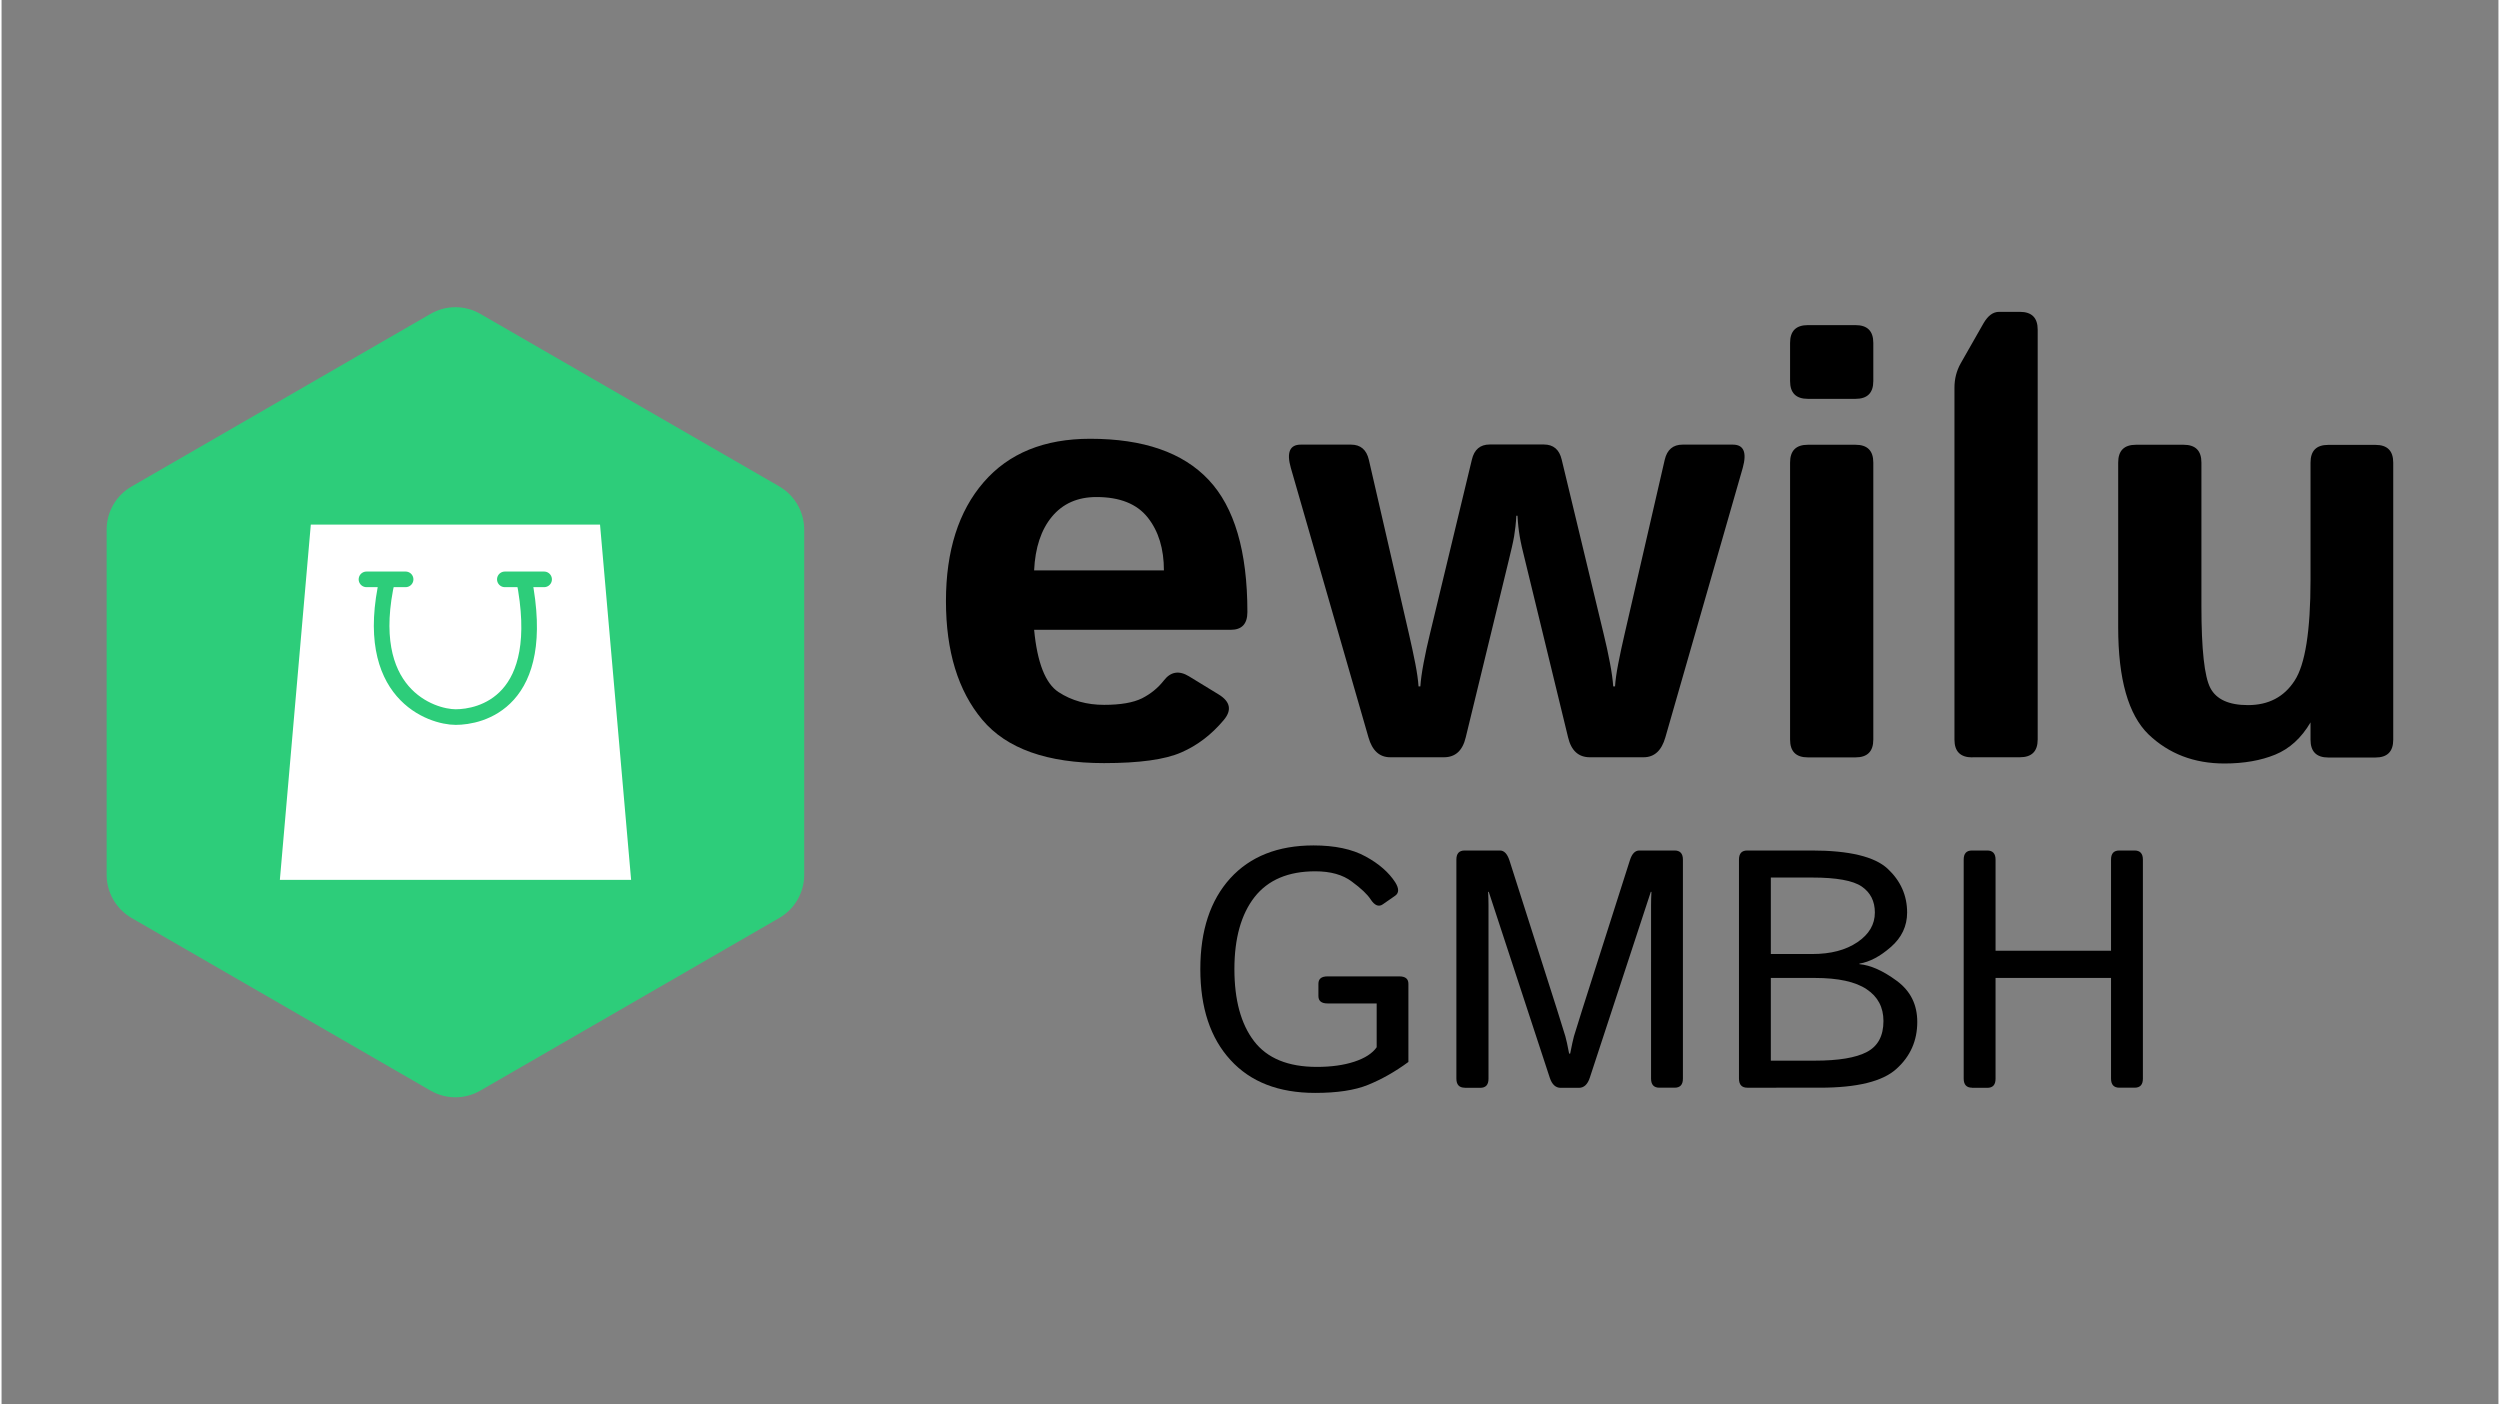 <?xml version="1.0" encoding="utf-8"?>
<svg xmlns="http://www.w3.org/2000/svg" xmlns:xlink="http://www.w3.org/1999/xlink" version="1.1" id="Ebene_1" x="0px" y="0px" viewBox="0 0 1920 1080" style="enable-background:new 0 0 1920 1080;" xml:space="preserve" width="267" height="150">
<rect x="0" y="0" width="1920" height="1080" fill="#808080" stroke="none"/>
<style type="text/css">
	.st0{fill:none;}
	.st1{fill:#2DCD7A;}
	.st2{fill:#FFFFFF;}
	.st3{fill:none;stroke:#2DCD7A;stroke-width:12;stroke-miterlimit:10;}
	.st4{fill:none;stroke:#2DCD7A;stroke-width:12;stroke-linecap:round;stroke-miterlimit:10;}
</style>
<g>
	<g>
		<path d="M726.2,462.2c0-38.6,9.7-69.1,29-91.4c19.3-22.3,46.6-33.4,81.9-33.4c40.9,0,71.3,10.5,91.1,31.6    C948,390,958,423.9,958,470.6c0,9.2-4.3,13.7-12.8,13.7H794c2.4,25.3,8.7,41.3,18.8,47.9c10.1,6.6,21.8,9.8,35,9.8    c12.7,0,22.4-1.7,29.1-5c6.7-3.4,12.4-8,16.9-13.8c5.2-6.7,11.6-7.8,19.2-3.2l22.9,14c9,5.5,10.3,12.1,3.9,19.7    c-9.3,11.1-20.2,19.5-32.7,24.9c-12.5,5.5-32.3,8.2-59.3,8.2c-43.8,0-75-11.1-93.7-33.4C735.5,531.2,726.2,500.8,726.2,462.2z     M794,438.6h99.8c0-16.6-4.1-30.1-12.4-40.6c-8.3-10.5-21.4-15.8-39.5-15.8c-14.4,0-25.8,5-34.2,15.1    C799.4,407.3,794.8,421.1,794,438.6z"/>
		<path d="M991.4,359.8c-3.4-11.9-0.8-17.9,7.6-17.9h38.7c7.3,0,11.9,3.9,13.7,11.7l30.9,134.2c1.8,7.8,3.4,15.3,4.8,22.4    c1.4,7.2,2.2,13.1,2.5,17.6h1.4c0.3-4.6,1.1-10.6,2.5-18c1.4-7.4,3-14.8,4.8-22.1l32.3-134.2c1.8-7.8,6.4-11.7,13.7-11.7h41.7    c7.3,0,11.9,3.9,13.7,11.7l32.3,134.2c1.8,7.3,3.4,14.7,4.8,22.1c1.4,7.4,2.2,13.4,2.5,18h1.4c0.3-4.6,1.1-10.5,2.5-17.6    c1.4-7.2,3-14.7,4.8-22.4l30.9-134.2c1.8-7.8,6.4-11.7,13.7-11.7h38.7c8.4,0,10.9,6,7.6,17.9l-59.5,207.2    c-2.9,10.2-8.5,15.3-16.7,15.3h-41.4c-8.7,0-14.3-5.1-16.7-15.3l-33-135.8c-2-7.8-3.4-14-4.2-18.8c-0.8-4.7-1.4-10-1.7-15.8h-0.9    c-0.3,5.8-0.9,11.1-1.7,15.8c-0.8,4.7-2.3,11-4.2,18.8l-33,135.8c-2.4,10.2-8,15.3-16.7,15.3h-41.4c-8.2,0-13.8-5.1-16.7-15.3    L991.4,359.8z"/>
		<path d="M1389,306.7c-9.2,0-13.7-4.6-13.7-13.7v-29.3c0-9.2,4.6-13.7,13.7-13.7h36.6c9.2,0,13.7,4.6,13.7,13.7v29.3    c0,9.2-4.6,13.7-13.7,13.7H1389z M1389,582.4c-9.2,0-13.7-4.6-13.7-13.7v-213c0-9.2,4.6-13.7,13.7-13.7h36.6    c9.2,0,13.7,4.6,13.7,13.7v213c0,9.2-4.6,13.7-13.7,13.7H1389z"/>
		<path d="M1515.4,582.4c-9.2,0-13.7-4.6-13.7-13.7V298.2c0-6.9,1.6-13.1,4.8-18.8l17.6-30.9c3.4-5.8,7.3-8.7,11.9-8.7h16    c9.2,0,13.7,4.6,13.7,13.7v315.1c0,9.2-4.6,13.7-13.7,13.7H1515.4z"/>
		<path d="M1627.6,482.5V355.7c0-9.2,4.6-13.7,13.7-13.7h36.6c9.2,0,13.7,4.6,13.7,13.7v110.4c0,33.3,2.3,54.3,6.9,63    c4.6,8.7,14.2,13.1,28.9,13.1c15.7,0,27.7-6.2,35.8-18.7c8.2-12.4,12.3-38.3,12.3-77.5v-90.2c0-9.2,4.5-13.7,13.6-13.7h36.4    c9.1,0,13.6,4.6,13.6,13.7v213c0,9.2-4.6,13.7-13.7,13.7h-36.2c-9.2,0-13.7-4.6-13.7-13.7v-13.3c-7.1,12.1-16.2,20.3-27.2,24.8    c-11,4.5-24,6.8-39,6.8c-23.4,0-42.8-7.5-58.4-22.4C1635.4,549.6,1627.6,522.2,1627.6,482.5z"/>
		<path d="M921.8,745.2c0-29.7,7.7-52.9,23-69.8c15.3-16.8,36.7-25.3,64-25.3c16.4,0,29.7,2.8,40.1,8.5    c10.3,5.6,17.9,12.3,22.8,19.9c3,4.8,2.9,8.2-0.1,10.3l-9.5,6.6c-3.1,2.2-6.3,0.9-9.4-3.9c-2.5-3.8-7.3-8.4-14.4-13.6    c-7-5.3-16.4-7.9-28.1-7.9c-20.8,0-36.3,6.6-46.7,19.8c-10.3,13.2-15.5,31.7-15.5,55.4c0,23.7,5,42.2,15.1,55.4    c10.1,13.2,26.2,19.8,48.3,19.8c11,0,20.6-1.3,28.8-4c8.2-2.7,13.9-6.4,17.2-11.1v-33.7h-37.8c-4.7,0-7-1.9-7-5.7v-9.4    c0-3.8,2.3-5.7,7-5.7h55.2c4.7,0,7,1.9,7,5.7v60.1c-10.3,7.6-20.7,13.4-31,17.6c-10.3,4.2-23.9,6.2-40.7,6.2    c-28,0-49.7-8.4-65.1-25.3C929.5,798.2,921.8,774.9,921.8,745.2z"/>
		<path d="M1125.1,836.4c-4.2,0-6.4-2.3-6.4-7V661c0-4.7,2.1-7,6.4-7h27.1c3.2,0,5.6,2.5,7.3,7.6l36.4,114.1    c3.7,11.7,5.9,18.8,6.6,21.2c0.7,2.4,1.7,6.9,2.9,13.3h0.8c1.3-6.4,2.2-10.9,2.9-13.3c0.7-2.4,2.9-9.5,6.6-21.2l36.4-114.1    c1.6-5.1,4-7.6,7.3-7.6h27.1c4.2,0,6.4,2.3,6.4,7v168.4c0,4.7-2.1,7-6.4,7h-11.7c-4.2,0-6.4-2.3-6.4-7V696c0-3.4,0.1-6.8,0.3-10.2    h-0.5l-46.9,142.9c-1.7,5.2-4.5,7.8-8.4,7.8h-14c-3.9,0-6.7-2.6-8.4-7.8l-46.9-142.9h-0.5c0.2,3.4,0.3,6.8,0.3,10.2v133.5    c0,4.7-2.1,7-6.4,7H1125.1z"/>
		<path d="M1342.4,836.4c-4.2,0-6.4-2.3-6.4-7V661c0-4.7,2.1-7,6.4-7h49.6c28.8,0,48.3,4.7,58.3,14c10,9.3,15,20.6,15,33.7    c0,10.4-4.2,19.3-12.5,26.5c-8.3,7.3-16.4,11.5-24.2,12.8v0.4c8.6,0.8,18.1,5,28.7,12.8c10.6,7.8,15.8,18.3,15.8,31.6    c0,14.4-5.3,26.5-16,36.1c-10.6,9.7-30.3,14.5-58.8,14.5H1342.4z M1360.5,733.6h31.9c14.2,0,25.7-3,34.7-9.1    c9-6.1,13.4-13.7,13.4-22.8c0-8.7-3.4-15.4-10.1-20c-6.7-4.6-19.4-6.9-38-6.9h-31.9V733.6z M1360.5,815.6h33.8    c18.2,0,31.6-2.2,40.1-6.7c8.5-4.5,12.7-12.4,12.7-23.8c0-10.5-4.3-18.7-12.9-24.4c-8.6-5.8-21.9-8.7-39.9-8.7h-33.8V815.6z"/>
		<path d="M1515.2,836.4c-4.2,0-6.4-2.3-6.4-7V661c0-4.7,2.1-7,6.4-7h11.7c4.2,0,6.4,2.3,6.4,7v70.1h88.8V661c0-4.7,2.1-7,6.4-7    h11.7c4.2,0,6.4,2.3,6.4,7v168.4c0,4.7-2.1,7-6.4,7h-11.7c-4.2,0-6.4-2.3-6.4-7V752h-88.8v77.5c0,4.7-2.1,7-6.4,7H1515.2z"/>
	</g>
	<rect x="1151.5" y="548.8" class="st0" width="13.9" height="2.3"/>
	<g>
		<g>
			<path class="st1" d="M80.8,407.3v265.3c0,13.7,7.3,26.4,19.2,33.3l229.8,132.7c11.9,6.9,26.5,6.9,38.4,0L598,705.9     c11.9-6.9,19.2-19.5,19.2-33.3V407.3c0-13.7-7.3-26.4-19.2-33.3L368.2,241.4c-11.9-6.9-26.5-6.9-38.4,0L100,374.1     C88.1,380.9,80.8,393.6,80.8,407.3z"/>
		</g>
		<polygon class="st2" points="484.1,676.6 214,676.6 237.8,403.4 460.2,403.4   "/>
		<path class="st3" d="M296.8,444.7c-20.5,89.1,34.1,106.7,52.4,106.7c18.5,0,71.5-10.8,52.4-106.7"/>
		<line class="st4" x1="280.6" y1="445.5" x2="310.7" y2="445.5"/>
		<line class="st4" x1="387" y1="445.5" x2="417.2" y2="445.5"/>
	</g>
</g>
</svg>
